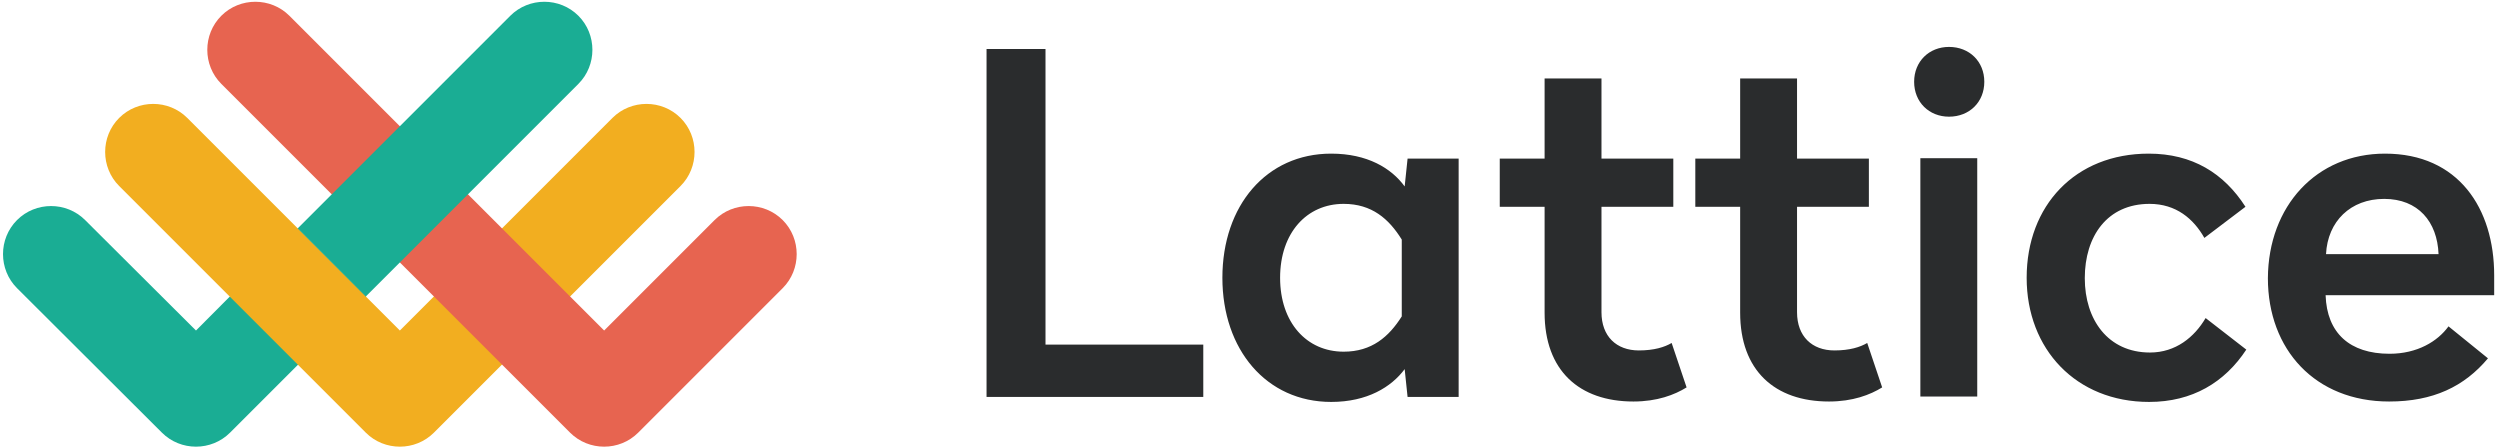 <svg width="223" height="40" viewBox="0 0 223 40" fill="none" xmlns="http://www.w3.org/2000/svg">
<path d="M17.482 29.482L7.593 19.63C5.926 17.963 3.185 17.963 1.519 19.63C-0.148 21.296 -0.148 24.037 1.519 25.704L14.444 38.593C16.111 40.259 18.852 40.259 20.519 38.593L32.667 26.445L26.556 20.37L17.482 29.482Z" fill="#1AAD94"/>
<path d="M54.63 10.519L35.667 29.482L16.704 10.519C15.037 8.852 12.296 8.852 10.63 10.519C8.963 12.185 8.963 14.926 10.63 16.593L32.63 38.593C34.296 40.259 37.037 40.259 38.704 38.593L60.704 16.593C62.37 14.926 62.37 12.185 60.704 10.519C59.037 8.852 56.296 8.852 54.63 10.519Z" fill="#F2AE20"/>
<path d="M69.815 25.704L56.926 38.593C55.259 40.259 52.519 40.259 50.852 38.593L19.741 7.482C18.074 5.815 18.074 3.074 19.741 1.407C21.407 -0.259 24.148 -0.259 25.815 1.407L53.889 29.482L63.741 19.63C65.407 17.963 68.148 17.963 69.815 19.63C71.481 21.296 71.481 24.037 69.815 25.704Z" fill="#E76450"/>
<path d="M51.593 1.407C49.926 -0.259 47.185 -0.259 45.519 1.407L26.556 20.37L32.63 26.445L51.593 7.482C53.259 5.815 53.259 3.074 51.593 1.407Z" fill="#1AAD94"/>
<path fill-rule="evenodd" clip-rule="evenodd" d="M173.852 4.185C172.074 4.185 170.741 5.482 170.741 7.296C170.741 9.111 172.074 10.408 173.852 10.408C175.667 10.408 177 9.111 177 7.296C177 5.482 175.667 4.185 173.852 4.185ZM88 4.37H93.259V30.741H107.333V35.407H88V4.37ZM125.296 16.63C124.111 15 121.963 13.704 118.741 13.704C112.963 13.704 109.037 18.334 109.037 24.778C109.037 31.185 112.963 35.852 118.741 35.852C121.963 35.852 124.111 34.519 125.296 32.926L125.556 35.407H130.111V14.148H125.556L125.296 16.63ZM119.852 18.185C116.556 18.185 114.185 20.778 114.185 24.778C114.185 28.778 116.556 31.37 119.852 31.37C122.37 31.37 123.889 30.037 125.037 28.222V21.37C123.889 19.519 122.37 18.185 119.852 18.185ZM137.778 7H142.852V14.148H149.259V18.445H142.852V27.852C142.852 30 144.185 31.259 146.185 31.259C147.556 31.259 148.481 30.963 149.111 30.593L150.444 34.556C149.37 35.222 147.815 35.815 145.704 35.815C140.852 35.815 137.778 33.037 137.778 27.889V18.445H133.778V14.148H137.778V7ZM160.296 7H155.222V14.148H151.222V18.445H155.222V27.889C155.222 33.037 158.296 35.815 163.148 35.815C165.259 35.815 166.815 35.222 167.889 34.556L166.556 30.593C165.926 30.963 165 31.259 163.63 31.259C161.63 31.259 160.296 30 160.296 27.852V18.445H166.704V14.148H160.296V7ZM171.296 14.111H176.37V35.37H171.296V14.111ZM180.778 24.778C180.778 18.334 185.111 13.704 191.667 13.704C195.556 13.704 198.37 15.445 200.296 18.445L196.63 21.222C195.667 19.519 194.111 18.185 191.741 18.185C187.963 18.185 185.963 21.074 185.963 24.815C185.963 28.519 188.037 31.445 191.778 31.445C194.074 31.445 195.741 30.074 196.741 28.37L200.37 31.185C198.444 34.111 195.556 35.852 191.704 35.852C185.185 35.852 180.778 31.148 180.778 24.778ZM212.741 13.704C219.296 13.704 222.481 18.593 222.481 24.556V26.334H207.444C207.556 29.704 209.593 31.556 213.148 31.556C215.63 31.556 217.444 30.445 218.407 29.111L221.926 31.963C219.815 34.482 217.037 35.815 213.111 35.815C206.519 35.815 202.296 31.185 202.296 24.815C202.333 18.37 206.63 13.704 212.741 13.704ZM207.481 22.667C207.63 19.741 209.667 17.741 212.667 17.741C215.704 17.741 217.407 19.778 217.519 22.667H207.481Z" fill="#2A2C2D"/>
</svg>
